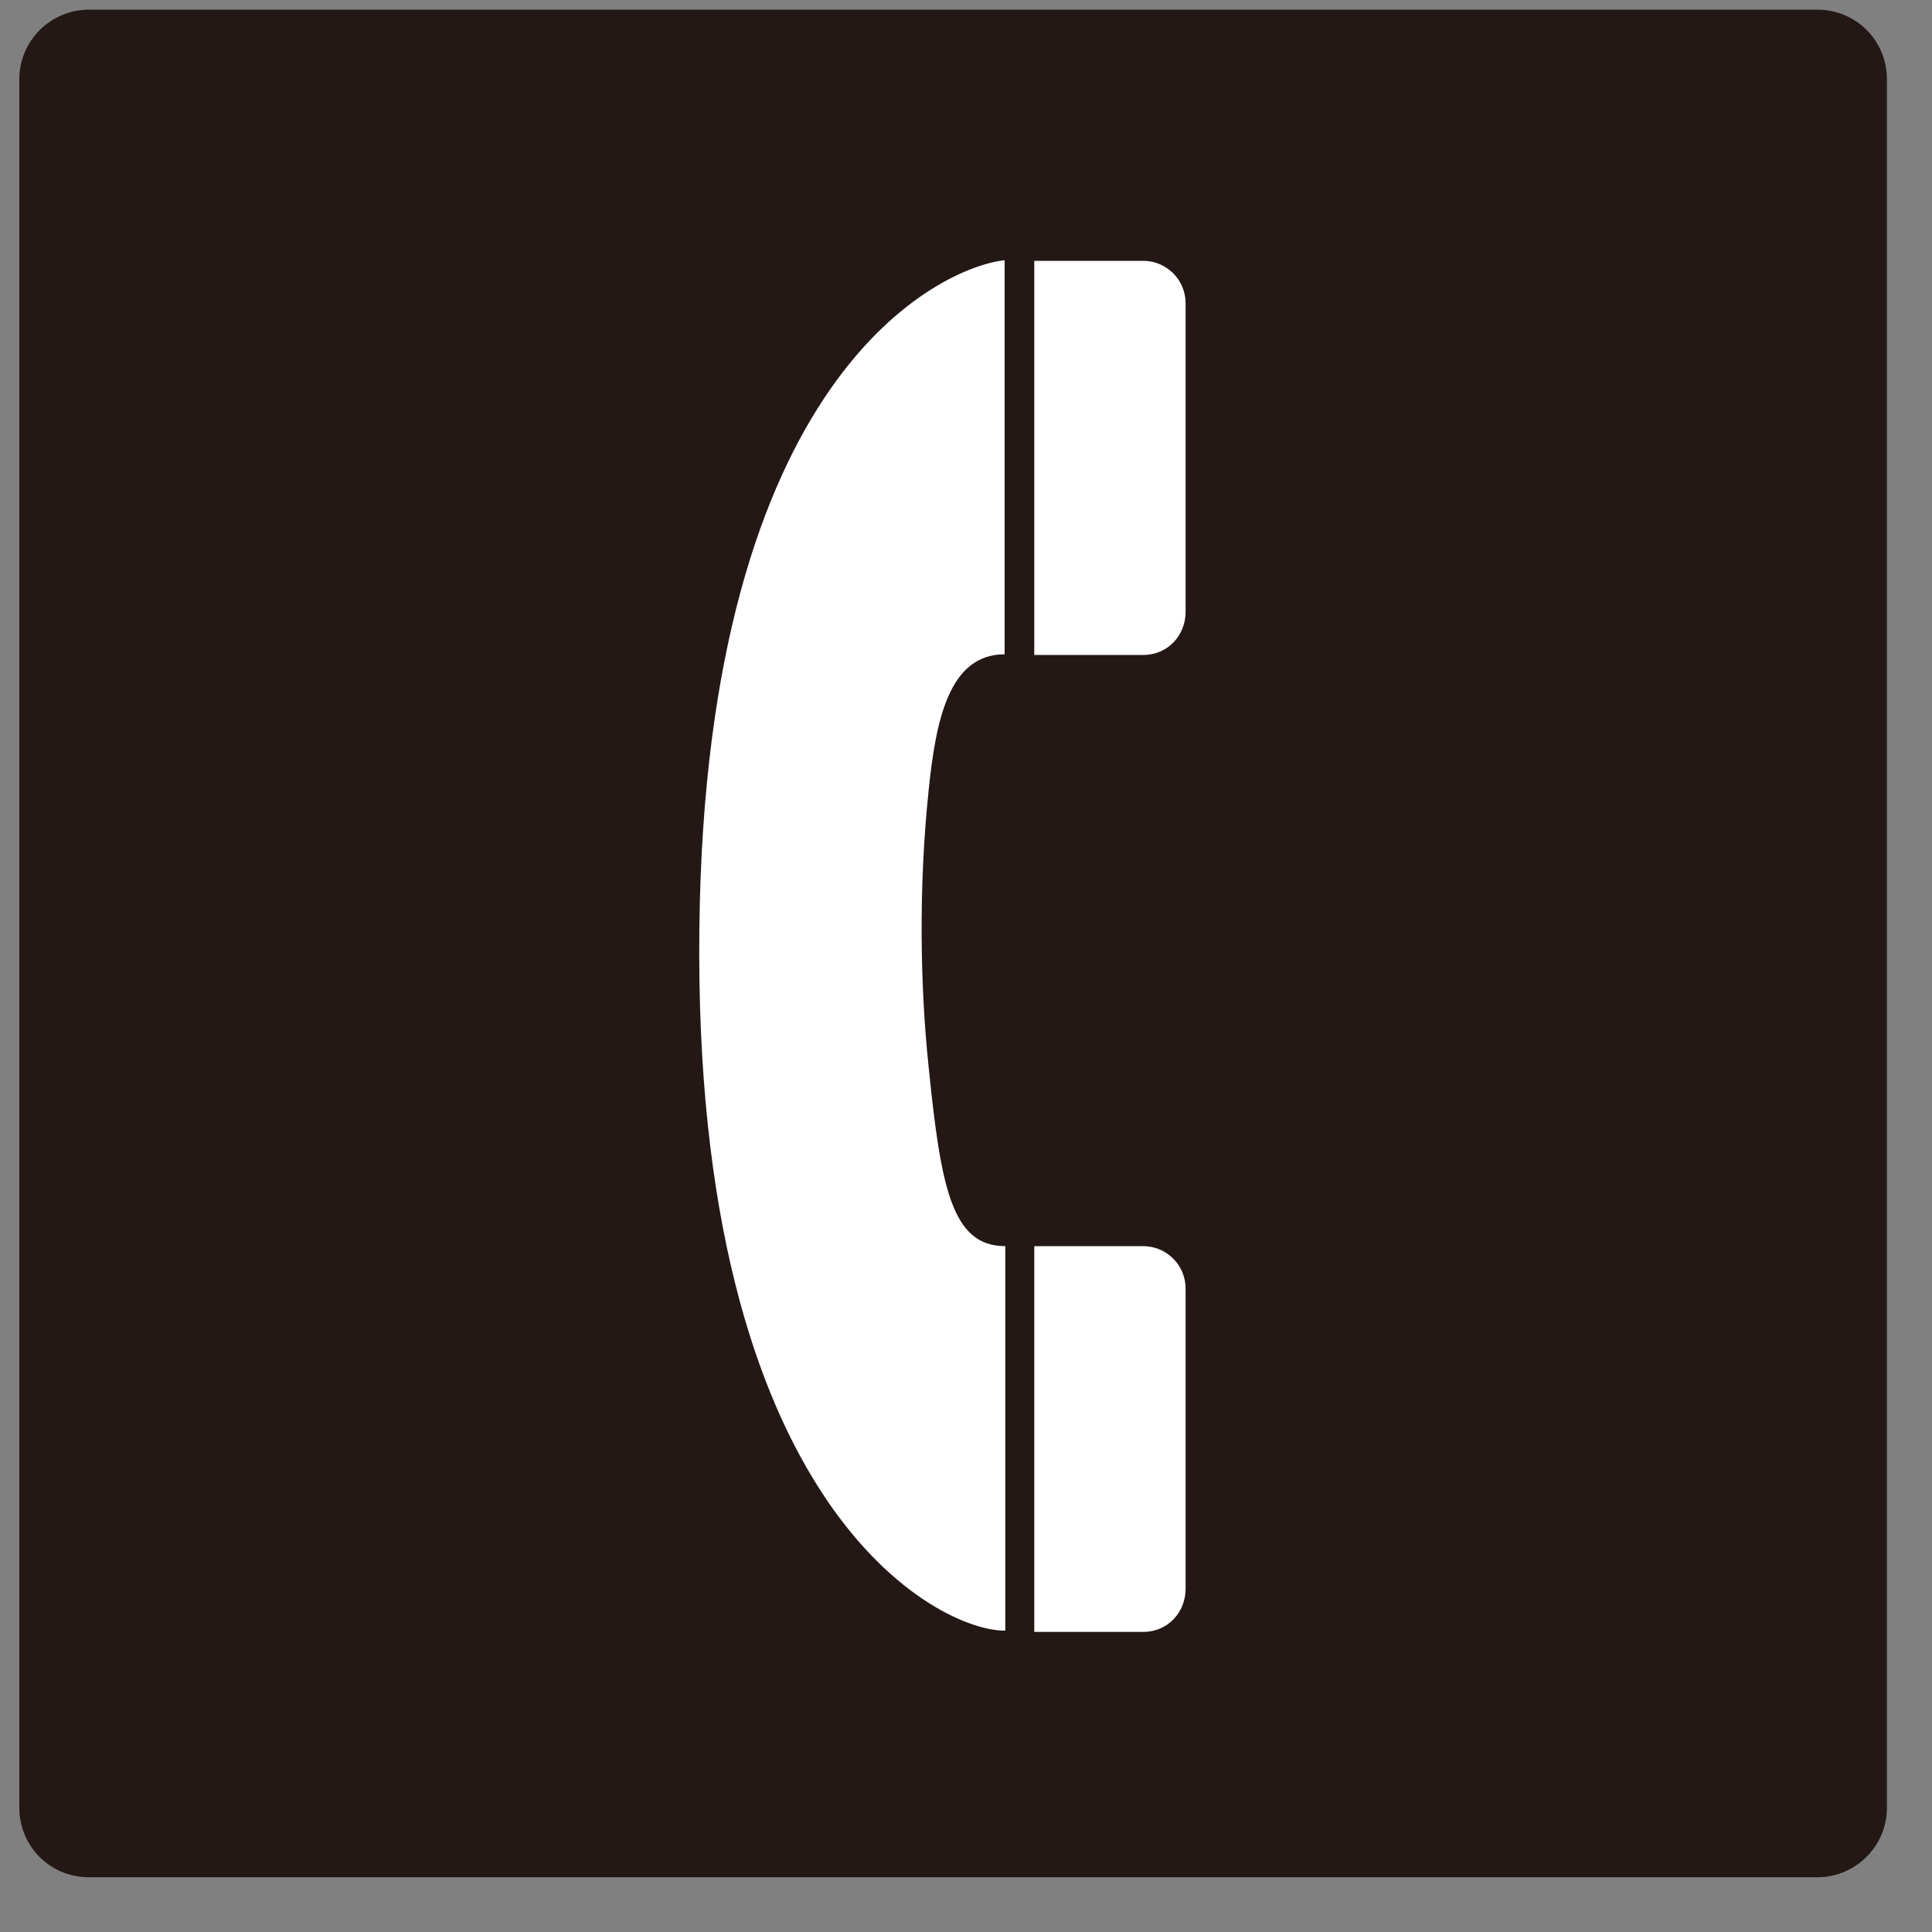 <svg width="30" height="30" viewBox="0 0 30 30" fill="none" xmlns="http://www.w3.org/2000/svg">
<rect x="0" y="0" width="30" height="30" fill="#808080" stroke="none"/>
<path d="M1.38 0.15H28.22C28.82 0.15 29.3 0.63 29.3 1.23V28.07C29.3 28.67 28.81 29.15 28.22 29.15H1.38C0.78 29.15 0.3 28.67 0.3 28.07V1.23C0.3 0.63 0.79 0.15 1.38 0.15Z" fill="#231815"/>
<path d="M15.6 4.04C14.6 4.15 10.96 5.82 10.86 14.4C10.75 23.44 14.6 25.34 15.61 25.32V19.35C14.78 19.35 14.61 18.44 14.42 16.57C14.29 15.33 14.26 13.8 14.42 12.27C14.53 11.2 14.73 10.16 15.6 10.16V4.04Z" fill="white"/>
<path d="M17.75 25.34C18.14 25.34 18.41 25.03 18.41 24.67V20.01C18.41 19.64 18.11 19.35 17.75 19.35H16.06V25.34C16.06 25.34 17.74 25.34 17.75 25.34Z" fill="white"/>
<path d="M17.75 10.17C18.14 10.17 18.41 9.86 18.41 9.5V4.71C18.41 4.34 18.11 4.05 17.75 4.05H16.06V10.17C16.06 10.17 17.74 10.17 17.75 10.17Z" fill="white"/>
</svg>
